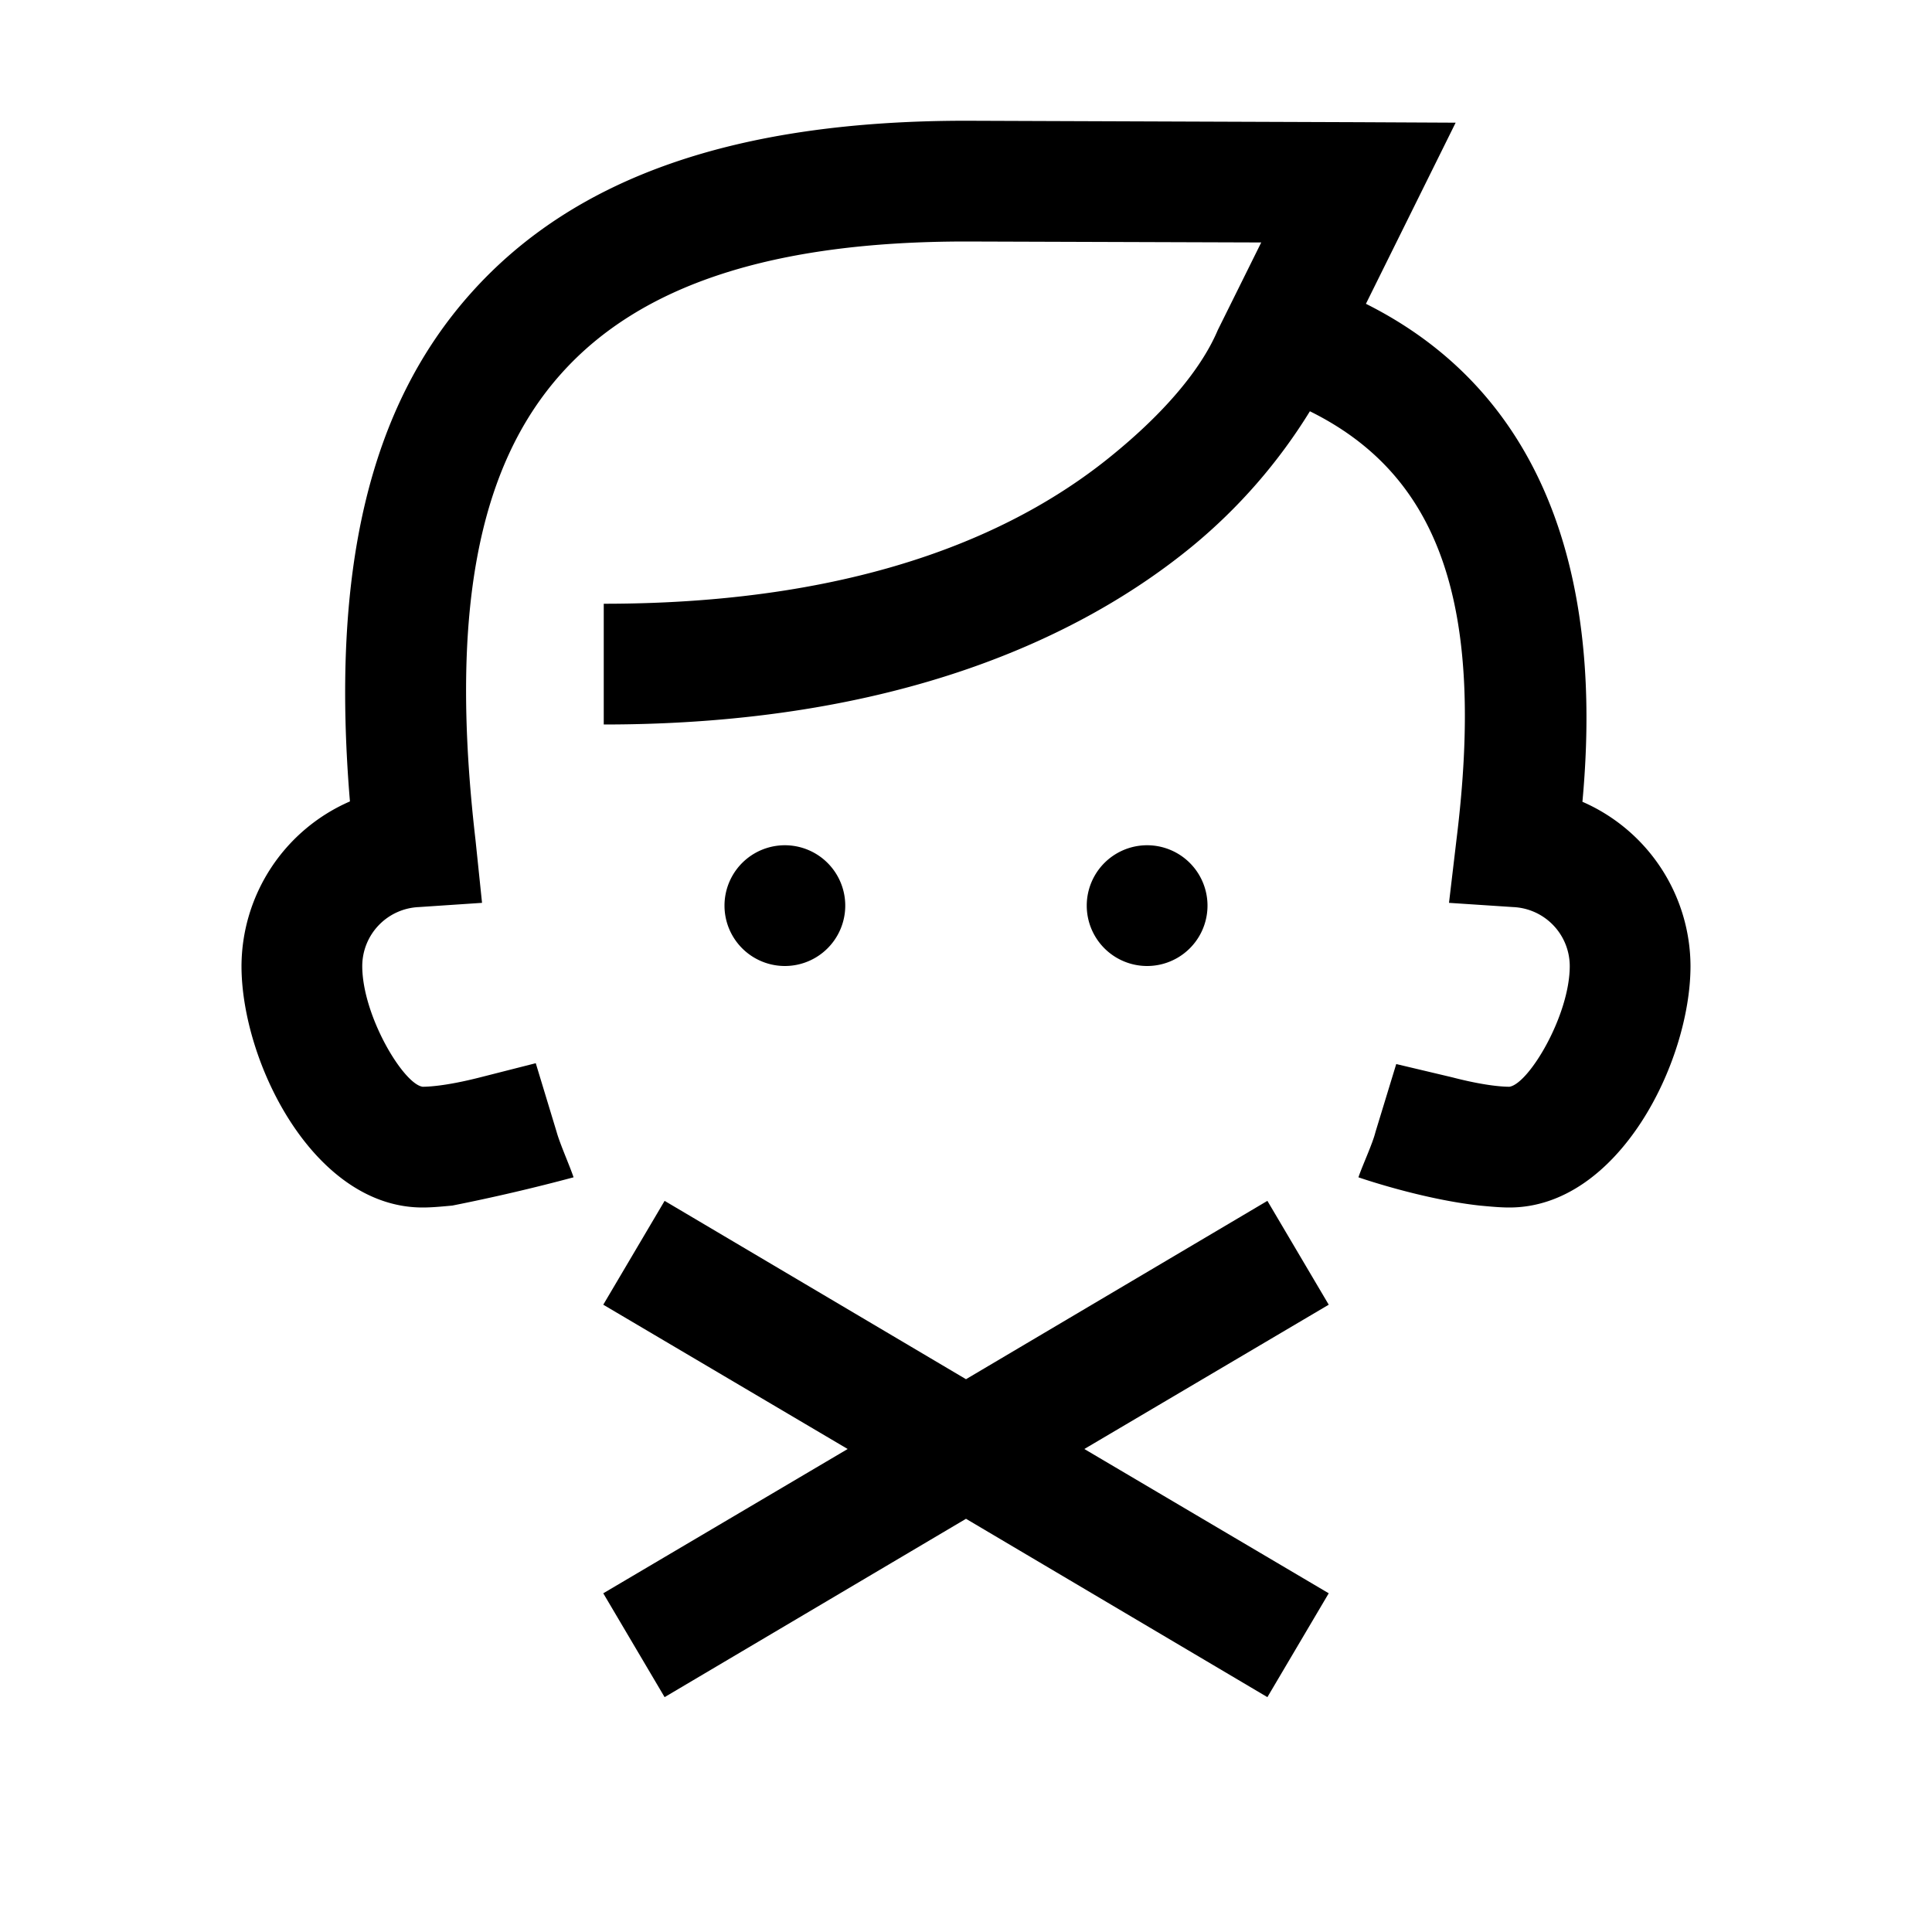 <svg xmlns="http://www.w3.org/2000/svg" viewBox="0 0 16 16"><path d="M8 1c-1.902 0-3.242.465-4.102 1.43-.836.937-1.16 2.285-1 4.207A1.493 1.493 0 0 0 2 8c0 .797.598 2 1.5 2 .078 0 .16-.008.246-.016A15.712 15.712 0 0 0 4.75 9.75c-.031-.094-.113-.277-.14-.375l-.173-.57-.46.117C3.687 8.996 3.539 9 3.5 9c-.16-.023-.5-.59-.5-1a.49.49 0 0 1 .469-.488l.523-.035-.054-.52c-.215-1.855.011-3.082.71-3.863C5.305 2.359 6.398 2 8 2l2.445.008-.36.726c-.065.153-.253.524-.85 1.016C8.5 4.36 7.226 5 5 5v1c2.422 0 3.957-.723 4.875-1.477a4.51 4.51 0 0 0 .973-1.117c1.082.535 1.453 1.617 1.214 3.547L12 7.477l.531.035A.49.49 0 0 1 13 8c0 .41-.34.977-.5 1-.04 0-.188-.004-.473-.078l-.464-.11-.172.563c-.024.098-.11.281-.141.375 0 0 .516.18 1.004.234.086.008.168.016.246.016.902 0 1.5-1.203 1.5-2a1.49 1.49 0 0 0-.895-1.36c.102-1.113.086-3.183-1.793-4.124l.743-1.5-.805-.004L8 1zM6.5 7a.499.499 0 1 0 0 1 .499.499 0 1 0 0-1zm3 0a.499.499 0 1 0 0 1 .499.499 0 1 0 0-1zM5.504 9.945l-.508.86L7.02 12l-2.024 1.195.508.86L8 12.578l2.496 1.477.508-.86L8.98 12l2.024-1.195-.508-.86L8 11.422z"/></svg>